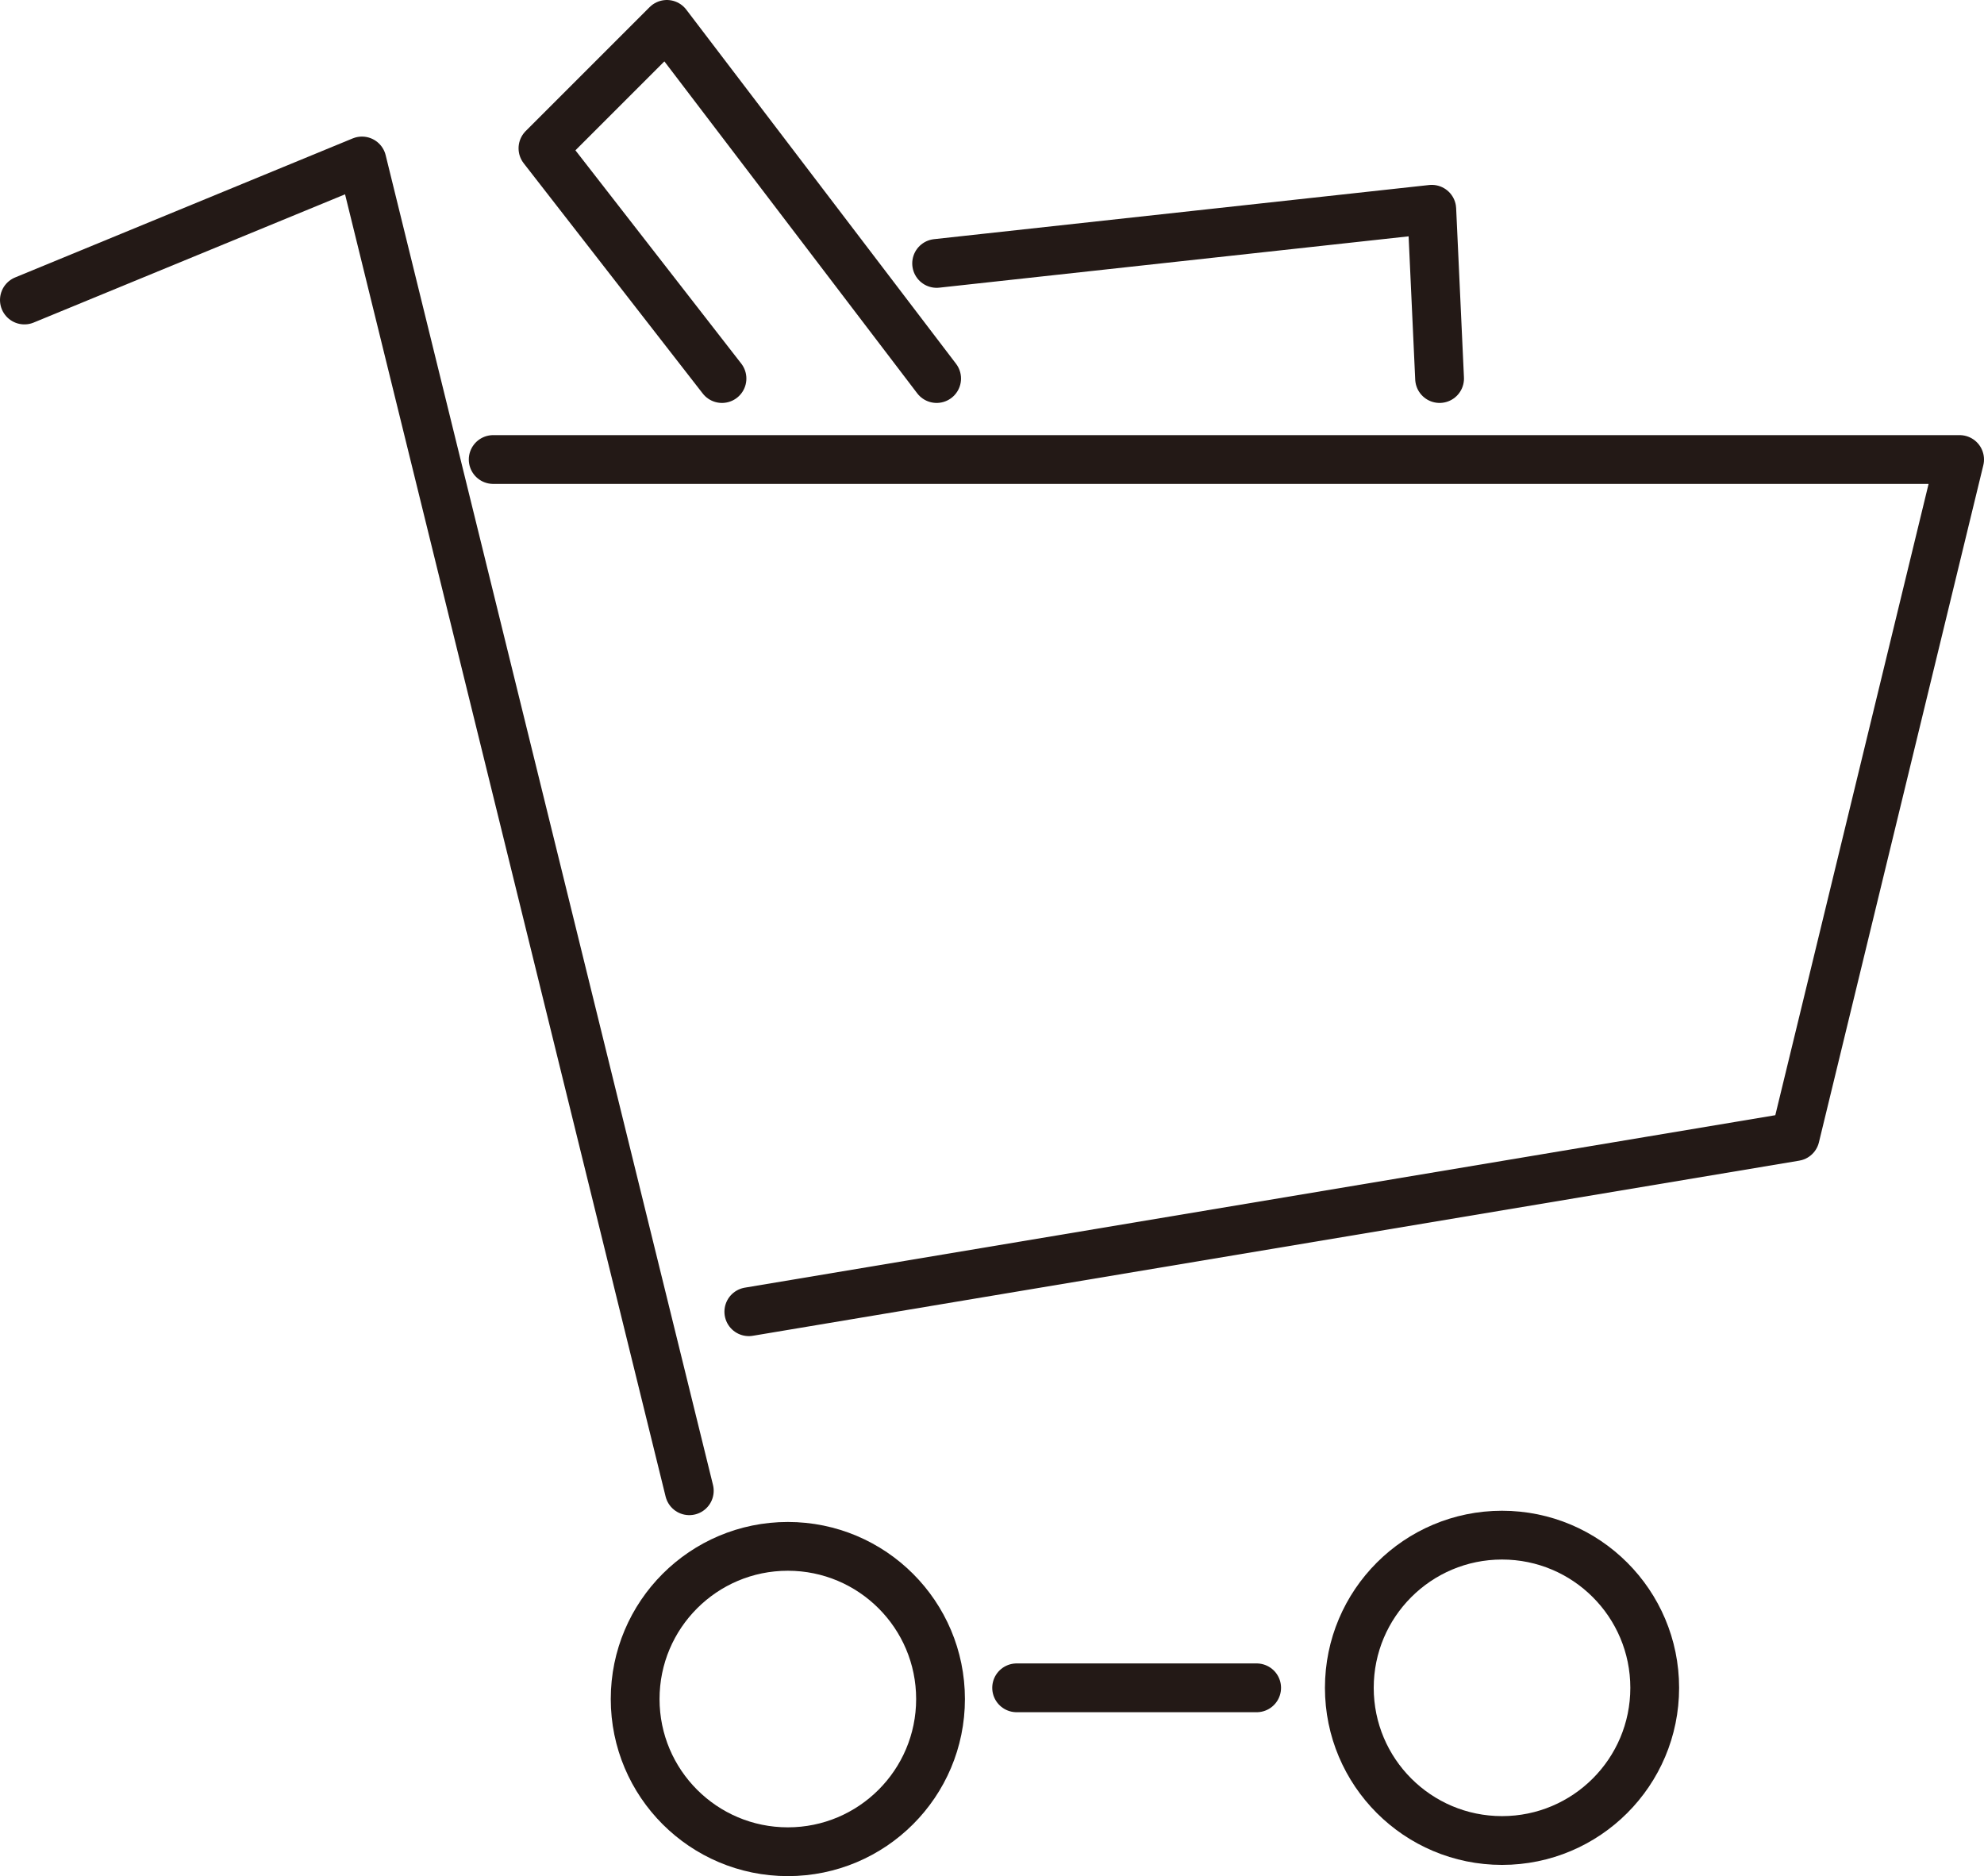 <svg xmlns="http://www.w3.org/2000/svg" viewBox="0 0 40.67 38.46"><defs><style>.cls-1{fill:none;stroke:#231916;stroke-linecap:round;stroke-linejoin:round;}</style></defs><title>アセット 19</title><g id="レイヤー_2" data-name="レイヤー 2"><g id="レイヤー_1-2" data-name="レイヤー 1"><polyline class="cls-1" points="0.5 6.15 7.42 3.3 14.13 30.56"/><circle class="cls-1" cx="16.15" cy="34.83" r="3.13"/><circle class="cls-1" cx="30.79" cy="34.6" r="3.13"/><line class="cls-1" x1="20.84" y1="34.6" x2="25.76" y2="34.6"/><polyline class="cls-1" points="10.11 9.42 40.17 9.42 36.8 23.3 15.35 26.89"/><polyline class="cls-1" points="14.8 7.76 11.13 3.04 13.67 0.5 19.2 7.76"/><polyline class="cls-1" points="19.2 5.4 29.35 4.29 29.51 7.76"/></g></g></svg>